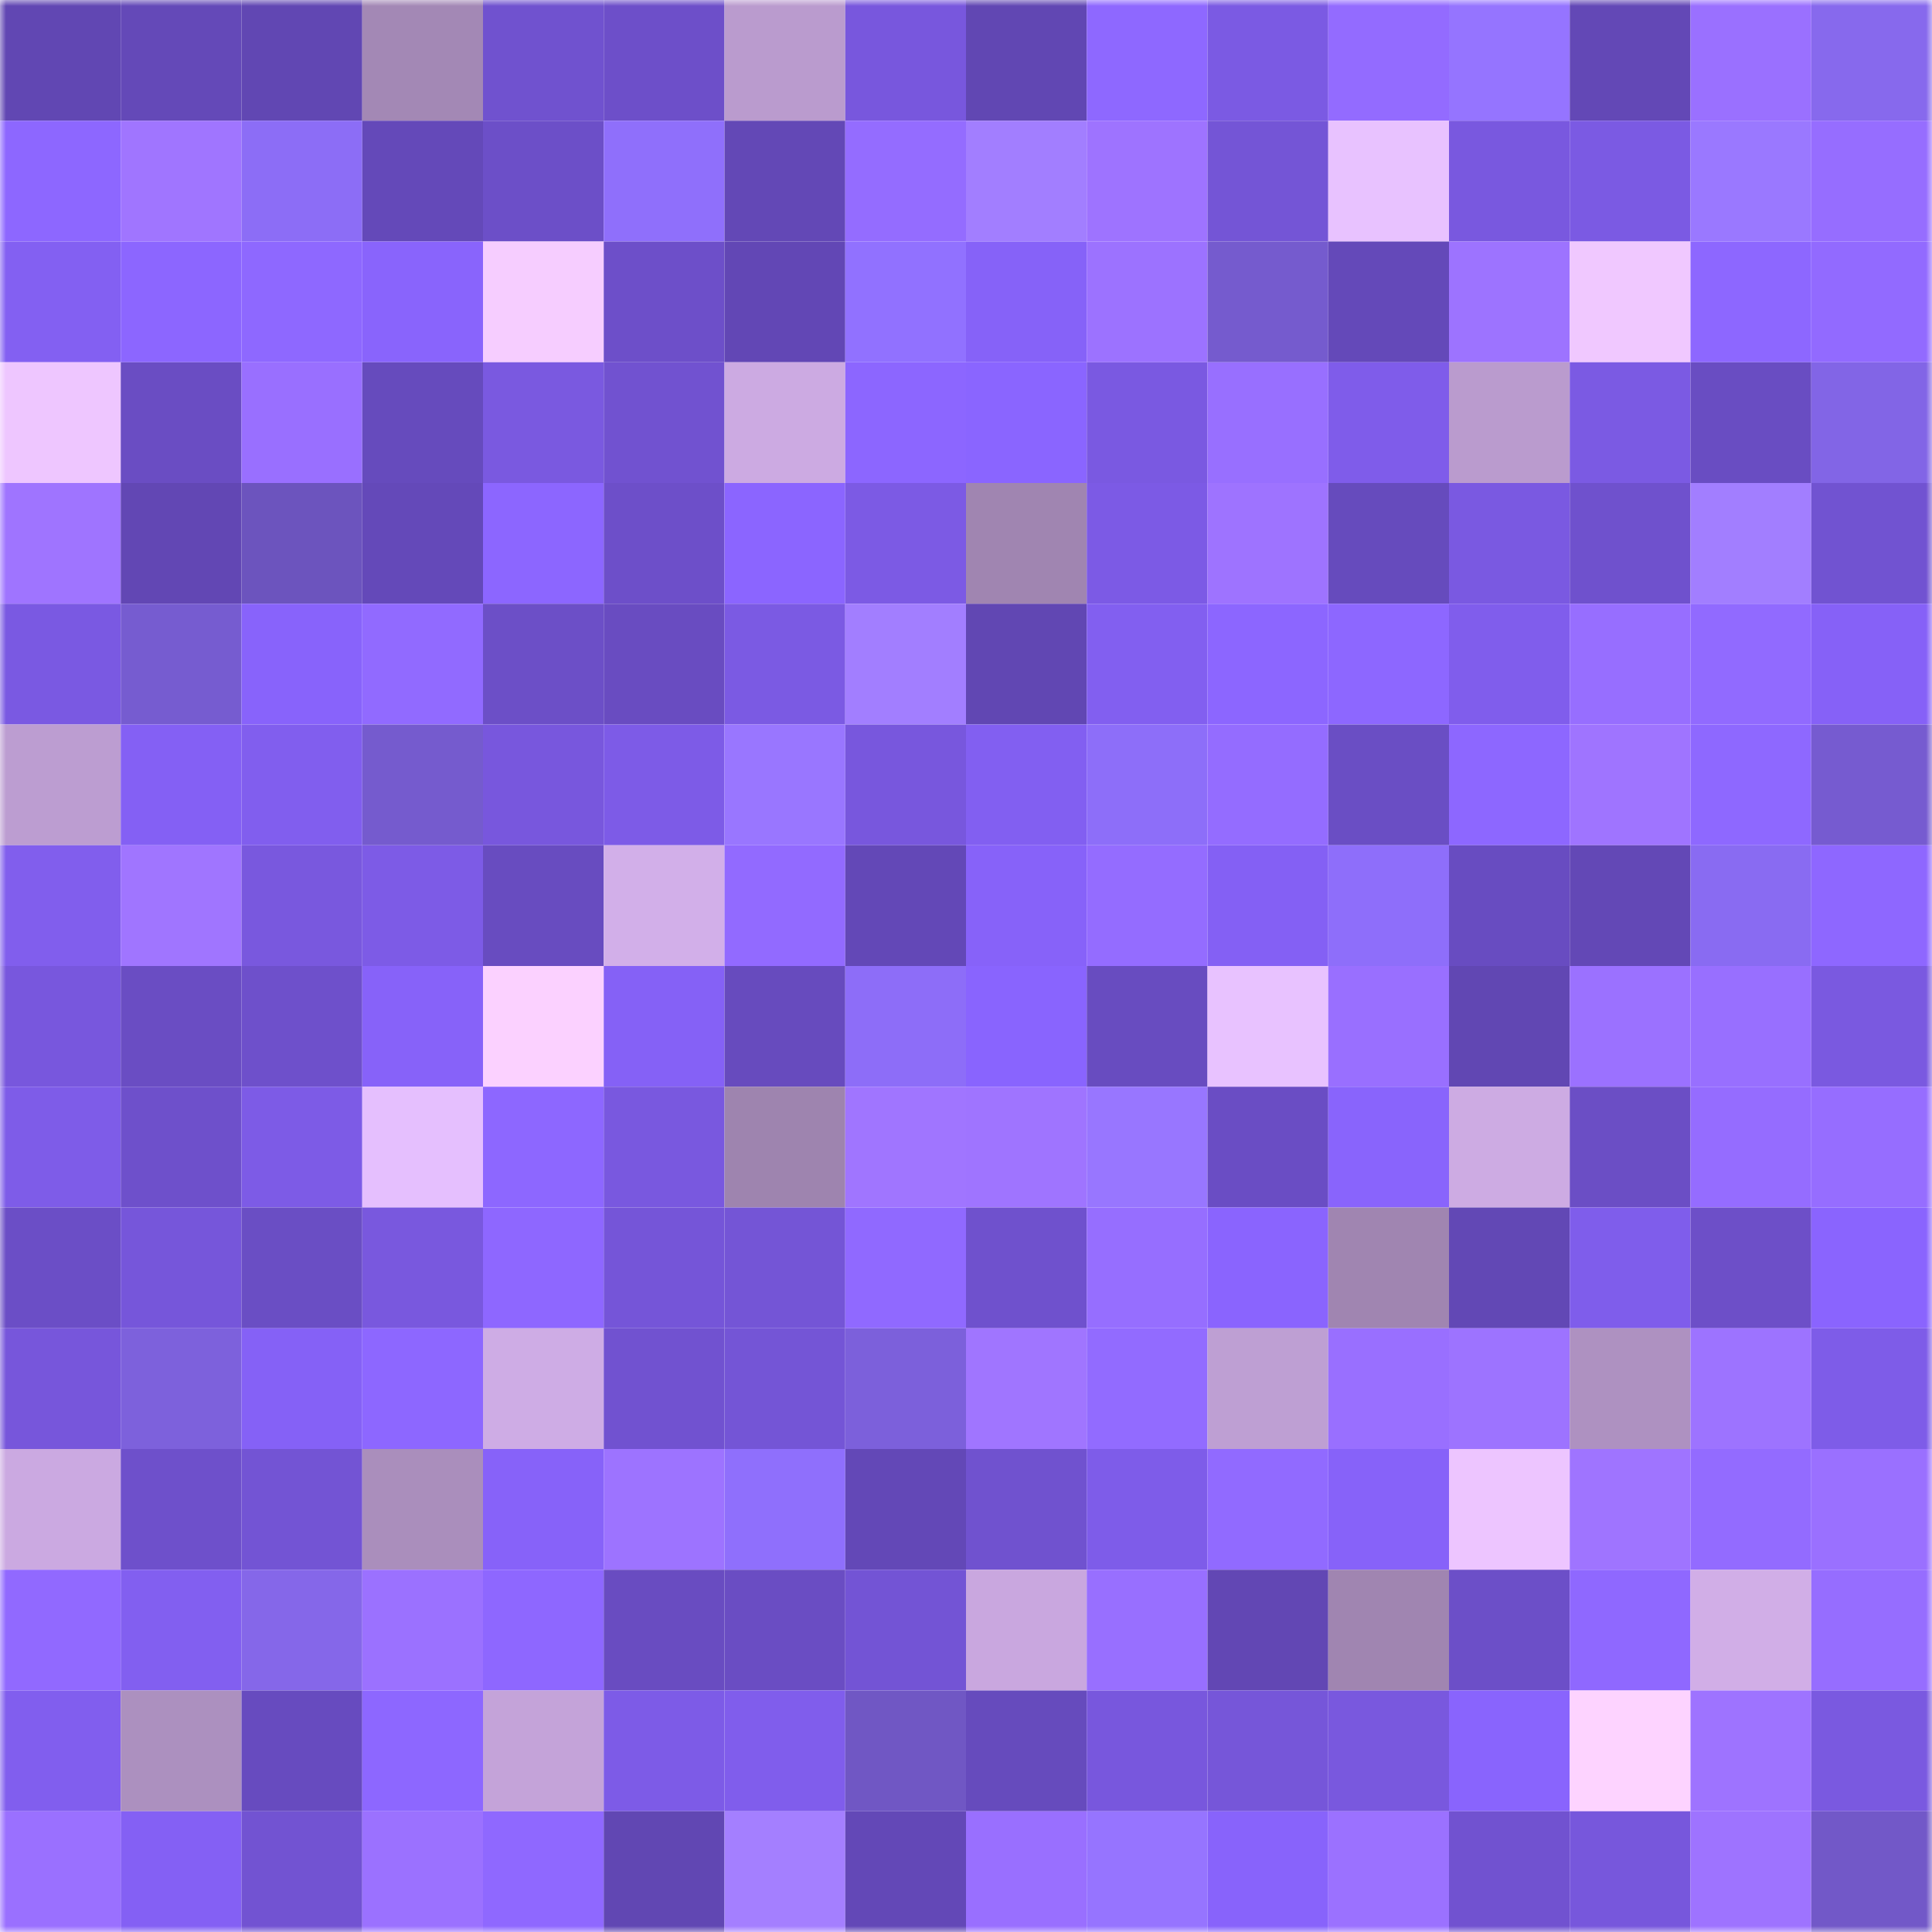<svg viewBox="0 0 160 160" fill="none" role="img" xmlns="http://www.w3.org/2000/svg" width="240" height="240" name="linea%2Chodlewski.linea.eth"><mask id="1194121989" mask-type="alpha" maskUnits="userSpaceOnUse" x="0" y="0" width="160" height="160"><rect width="160" height="160" fill="#FFFFFF"></rect></mask><g mask="url(#1194121989)"><rect x="0" y="0" width="10" height="10" fill="#6147b3"></rect><rect x="10" y="0" width="10" height="10" fill="#6449b8"></rect><rect x="20" y="0" width="10" height="10" fill="#6147b3"></rect><rect x="30" y="0" width="10" height="10" fill="#a388b5"></rect><rect x="40" y="0" width="10" height="10" fill="#7052cf"></rect><rect x="50" y="0" width="10" height="10" fill="#6d4fc9"></rect><rect x="60" y="0" width="10" height="10" fill="#ba9bce"></rect><rect x="70" y="0" width="10" height="10" fill="#7857dd"></rect><rect x="80" y="0" width="10" height="10" fill="#6147b3"></rect><rect x="90" y="0" width="10" height="10" fill="#8e68ff"></rect><rect x="100" y="0" width="10" height="10" fill="#7b5ae3"></rect><rect x="110" y="0" width="10" height="10" fill="#936bff"></rect><rect x="120" y="0" width="10" height="10" fill="#9574ff"></rect><rect x="130" y="0" width="10" height="10" fill="#6348b6"></rect><rect x="140" y="0" width="10" height="10" fill="#9a70ff"></rect><rect x="150" y="0" width="10" height="10" fill="#8769ed"></rect><rect x="0" y="10" width="10" height="10" fill="#8d67ff"></rect><rect x="10" y="10" width="10" height="10" fill="#a075ff"></rect><rect x="20" y="10" width="10" height="10" fill="#8c6df6"></rect><rect x="30" y="10" width="10" height="10" fill="#6449b9"></rect><rect x="40" y="10" width="10" height="10" fill="#6c4fc8"></rect><rect x="50" y="10" width="10" height="10" fill="#8f6ffb"></rect><rect x="60" y="10" width="10" height="10" fill="#6348b6"></rect><rect x="70" y="10" width="10" height="10" fill="#946cff"></rect><rect x="80" y="10" width="10" height="10" fill="#a27eff"></rect><rect x="90" y="10" width="10" height="10" fill="#9e73ff"></rect><rect x="100" y="10" width="10" height="10" fill="#7455d6"></rect><rect x="110" y="10" width="10" height="10" fill="#e8c2ff"></rect><rect x="120" y="10" width="10" height="10" fill="#7958df"></rect><rect x="130" y="10" width="10" height="10" fill="#7b5ae3"></rect><rect x="140" y="10" width="10" height="10" fill="#9a78ff"></rect><rect x="150" y="10" width="10" height="10" fill="#966dff"></rect><rect x="0" y="20" width="10" height="10" fill="#8360f2"></rect><rect x="10" y="20" width="10" height="10" fill="#8c66ff"></rect><rect x="20" y="20" width="10" height="10" fill="#8e68ff"></rect><rect x="30" y="20" width="10" height="10" fill="#8964fc"></rect><rect x="40" y="20" width="10" height="10" fill="#f6cdff"></rect><rect x="50" y="20" width="10" height="10" fill="#6d4fc9"></rect><rect x="60" y="20" width="10" height="10" fill="#6247b5"></rect><rect x="70" y="20" width="10" height="10" fill="#9171ff"></rect><rect x="80" y="20" width="10" height="10" fill="#8662f8"></rect><rect x="90" y="20" width="10" height="10" fill="#9c72ff"></rect><rect x="100" y="20" width="10" height="10" fill="#755bce"></rect><rect x="110" y="20" width="10" height="10" fill="#6449b9"></rect><rect x="120" y="20" width="10" height="10" fill="#9d73ff"></rect><rect x="130" y="20" width="10" height="10" fill="#f0c8ff"></rect><rect x="140" y="20" width="10" height="10" fill="#8d67ff"></rect><rect x="150" y="20" width="10" height="10" fill="#926aff"></rect><rect x="0" y="30" width="10" height="10" fill="#eec6ff"></rect><rect x="10" y="30" width="10" height="10" fill="#6a4dc3"></rect><rect x="20" y="30" width="10" height="10" fill="#996fff"></rect><rect x="30" y="30" width="10" height="10" fill="#664bbd"></rect><rect x="40" y="30" width="10" height="10" fill="#7a59e0"></rect><rect x="50" y="30" width="10" height="10" fill="#7152d0"></rect><rect x="60" y="30" width="10" height="10" fill="#ccaae2"></rect><rect x="70" y="30" width="10" height="10" fill="#8c66ff"></rect><rect x="80" y="30" width="10" height="10" fill="#8a65ff"></rect><rect x="90" y="30" width="10" height="10" fill="#7a59e1"></rect><rect x="100" y="30" width="10" height="10" fill="#986fff"></rect><rect x="110" y="30" width="10" height="10" fill="#7f5cea"></rect><rect x="120" y="30" width="10" height="10" fill="#ba9bce"></rect><rect x="130" y="30" width="10" height="10" fill="#7b5ae3"></rect><rect x="140" y="30" width="10" height="10" fill="#694dc2"></rect><rect x="150" y="30" width="10" height="10" fill="#8265e6"></rect><rect x="0" y="40" width="10" height="10" fill="#9f74ff"></rect><rect x="10" y="40" width="10" height="10" fill="#6247b4"></rect><rect x="20" y="40" width="10" height="10" fill="#6c54be"></rect><rect x="30" y="40" width="10" height="10" fill="#6449b9"></rect><rect x="40" y="40" width="10" height="10" fill="#8c66ff"></rect><rect x="50" y="40" width="10" height="10" fill="#6d4fc9"></rect><rect x="60" y="40" width="10" height="10" fill="#8b65ff"></rect><rect x="70" y="40" width="10" height="10" fill="#7c5ae4"></rect><rect x="80" y="40" width="10" height="10" fill="#a085b1"></rect><rect x="90" y="40" width="10" height="10" fill="#7c5ae5"></rect><rect x="100" y="40" width="10" height="10" fill="#9e73ff"></rect><rect x="110" y="40" width="10" height="10" fill="#664bbd"></rect><rect x="120" y="40" width="10" height="10" fill="#7a59e1"></rect><rect x="130" y="40" width="10" height="10" fill="#6f51cd"></rect><rect x="140" y="40" width="10" height="10" fill="#a27eff"></rect><rect x="150" y="40" width="10" height="10" fill="#7153d1"></rect><rect x="0" y="50" width="10" height="10" fill="#7a59e2"></rect><rect x="10" y="50" width="10" height="10" fill="#765cd0"></rect><rect x="20" y="50" width="10" height="10" fill="#8863fb"></rect><rect x="30" y="50" width="10" height="10" fill="#916aff"></rect><rect x="40" y="50" width="10" height="10" fill="#6c4fc7"></rect><rect x="50" y="50" width="10" height="10" fill="#694cc1"></rect><rect x="60" y="50" width="10" height="10" fill="#7b5ae3"></rect><rect x="70" y="50" width="10" height="10" fill="#a27eff"></rect><rect x="80" y="50" width="10" height="10" fill="#6147b3"></rect><rect x="90" y="50" width="10" height="10" fill="#825ff0"></rect><rect x="100" y="50" width="10" height="10" fill="#8c66ff"></rect><rect x="110" y="50" width="10" height="10" fill="#8d67ff"></rect><rect x="120" y="50" width="10" height="10" fill="#805dec"></rect><rect x="130" y="50" width="10" height="10" fill="#976eff"></rect><rect x="140" y="50" width="10" height="10" fill="#916aff"></rect><rect x="150" y="50" width="10" height="10" fill="#8661f7"></rect><rect x="0" y="60" width="10" height="10" fill="#bc9dd1"></rect><rect x="10" y="60" width="10" height="10" fill="#8460f4"></rect><rect x="20" y="60" width="10" height="10" fill="#815eee"></rect><rect x="30" y="60" width="10" height="10" fill="#755bce"></rect><rect x="40" y="60" width="10" height="10" fill="#7857dd"></rect><rect x="50" y="60" width="10" height="10" fill="#7d5be7"></rect><rect x="60" y="60" width="10" height="10" fill="#9976ff"></rect><rect x="70" y="60" width="10" height="10" fill="#7857dd"></rect><rect x="80" y="60" width="10" height="10" fill="#825ff1"></rect><rect x="90" y="60" width="10" height="10" fill="#8d6ef9"></rect><rect x="100" y="60" width="10" height="10" fill="#946cff"></rect><rect x="110" y="60" width="10" height="10" fill="#6a4ec4"></rect><rect x="120" y="60" width="10" height="10" fill="#8d67ff"></rect><rect x="130" y="60" width="10" height="10" fill="#9f74ff"></rect><rect x="140" y="60" width="10" height="10" fill="#8e68ff"></rect><rect x="150" y="60" width="10" height="10" fill="#765bd0"></rect><rect x="0" y="70" width="10" height="10" fill="#815eed"></rect><rect x="10" y="70" width="10" height="10" fill="#a075ff"></rect><rect x="20" y="70" width="10" height="10" fill="#7958de"></rect><rect x="30" y="70" width="10" height="10" fill="#7d5be6"></rect><rect x="40" y="70" width="10" height="10" fill="#684cc0"></rect><rect x="50" y="70" width="10" height="10" fill="#d2afe9"></rect><rect x="60" y="70" width="10" height="10" fill="#926aff"></rect><rect x="70" y="70" width="10" height="10" fill="#6348b7"></rect><rect x="80" y="70" width="10" height="10" fill="#8762f9"></rect><rect x="90" y="70" width="10" height="10" fill="#946cff"></rect><rect x="100" y="70" width="10" height="10" fill="#8460f4"></rect><rect x="110" y="70" width="10" height="10" fill="#8e6efa"></rect><rect x="120" y="70" width="10" height="10" fill="#684cc1"></rect><rect x="130" y="70" width="10" height="10" fill="#6348b6"></rect><rect x="140" y="70" width="10" height="10" fill="#896bf2"></rect><rect x="150" y="70" width="10" height="10" fill="#8e67ff"></rect><rect x="0" y="80" width="10" height="10" fill="#7857dd"></rect><rect x="10" y="80" width="10" height="10" fill="#6a4dc3"></rect><rect x="20" y="80" width="10" height="10" fill="#6e50cb"></rect><rect x="30" y="80" width="10" height="10" fill="#8762f9"></rect><rect x="40" y="80" width="10" height="10" fill="#fbd1ff"></rect><rect x="50" y="80" width="10" height="10" fill="#8561f6"></rect><rect x="60" y="80" width="10" height="10" fill="#674bbe"></rect><rect x="70" y="80" width="10" height="10" fill="#8d6df8"></rect><rect x="80" y="80" width="10" height="10" fill="#8964fe"></rect><rect x="90" y="80" width="10" height="10" fill="#684cc0"></rect><rect x="100" y="80" width="10" height="10" fill="#e8c2ff"></rect><rect x="110" y="80" width="10" height="10" fill="#996fff"></rect><rect x="120" y="80" width="10" height="10" fill="#6147b3"></rect><rect x="130" y="80" width="10" height="10" fill="#9b71ff"></rect><rect x="140" y="80" width="10" height="10" fill="#986fff"></rect><rect x="150" y="80" width="10" height="10" fill="#7a59e0"></rect><rect x="0" y="90" width="10" height="10" fill="#7e5ce8"></rect><rect x="10" y="90" width="10" height="10" fill="#6e50cb"></rect><rect x="20" y="90" width="10" height="10" fill="#7d5be6"></rect><rect x="30" y="90" width="10" height="10" fill="#e5bffe"></rect><rect x="40" y="90" width="10" height="10" fill="#8d67ff"></rect><rect x="50" y="90" width="10" height="10" fill="#7958df"></rect><rect x="60" y="90" width="10" height="10" fill="#9e84af"></rect><rect x="70" y="90" width="10" height="10" fill="#a075ff"></rect><rect x="80" y="90" width="10" height="10" fill="#9f74ff"></rect><rect x="90" y="90" width="10" height="10" fill="#9876ff"></rect><rect x="100" y="90" width="10" height="10" fill="#6a4dc4"></rect><rect x="110" y="90" width="10" height="10" fill="#8964fc"></rect><rect x="120" y="90" width="10" height="10" fill="#cdabe3"></rect><rect x="130" y="90" width="10" height="10" fill="#6b4ec5"></rect><rect x="140" y="90" width="10" height="10" fill="#956cff"></rect><rect x="150" y="90" width="10" height="10" fill="#966dff"></rect><rect x="0" y="100" width="10" height="10" fill="#6b4ec6"></rect><rect x="10" y="100" width="10" height="10" fill="#7656da"></rect><rect x="20" y="100" width="10" height="10" fill="#6a4ec4"></rect><rect x="30" y="100" width="10" height="10" fill="#7958de"></rect><rect x="40" y="100" width="10" height="10" fill="#8e67ff"></rect><rect x="50" y="100" width="10" height="10" fill="#7555d8"></rect><rect x="60" y="100" width="10" height="10" fill="#7455d6"></rect><rect x="70" y="100" width="10" height="10" fill="#9069ff"></rect><rect x="80" y="100" width="10" height="10" fill="#6f51cd"></rect><rect x="90" y="100" width="10" height="10" fill="#966eff"></rect><rect x="100" y="100" width="10" height="10" fill="#8a64fe"></rect><rect x="110" y="100" width="10" height="10" fill="#a085b1"></rect><rect x="120" y="100" width="10" height="10" fill="#6248b5"></rect><rect x="130" y="100" width="10" height="10" fill="#7f5deb"></rect><rect x="140" y="100" width="10" height="10" fill="#6d4fc8"></rect><rect x="150" y="100" width="10" height="10" fill="#8a64fe"></rect><rect x="0" y="110" width="10" height="10" fill="#7756db"></rect><rect x="10" y="110" width="10" height="10" fill="#7d61dc"></rect><rect x="20" y="110" width="10" height="10" fill="#8561f6"></rect><rect x="30" y="110" width="10" height="10" fill="#8d67ff"></rect><rect x="40" y="110" width="10" height="10" fill="#ceace5"></rect><rect x="50" y="110" width="10" height="10" fill="#7152d0"></rect><rect x="60" y="110" width="10" height="10" fill="#7455d6"></rect><rect x="70" y="110" width="10" height="10" fill="#7c60db"></rect><rect x="80" y="110" width="10" height="10" fill="#a075ff"></rect><rect x="90" y="110" width="10" height="10" fill="#926bff"></rect><rect x="100" y="110" width="10" height="10" fill="#be9fd3"></rect><rect x="110" y="110" width="10" height="10" fill="#996fff"></rect><rect x="120" y="110" width="10" height="10" fill="#9d73ff"></rect><rect x="130" y="110" width="10" height="10" fill="#ae91c1"></rect><rect x="140" y="110" width="10" height="10" fill="#9d73ff"></rect><rect x="150" y="110" width="10" height="10" fill="#7e5ce8"></rect><rect x="0" y="120" width="10" height="10" fill="#cba9e1"></rect><rect x="10" y="120" width="10" height="10" fill="#6e50cb"></rect><rect x="20" y="120" width="10" height="10" fill="#7354d4"></rect><rect x="30" y="120" width="10" height="10" fill="#aa8ebc"></rect><rect x="40" y="120" width="10" height="10" fill="#8762f9"></rect><rect x="50" y="120" width="10" height="10" fill="#9d73ff"></rect><rect x="60" y="120" width="10" height="10" fill="#8f6ffc"></rect><rect x="70" y="120" width="10" height="10" fill="#6348b7"></rect><rect x="80" y="120" width="10" height="10" fill="#7052cf"></rect><rect x="90" y="120" width="10" height="10" fill="#7e5ce9"></rect><rect x="100" y="120" width="10" height="10" fill="#916aff"></rect><rect x="110" y="120" width="10" height="10" fill="#8762f9"></rect><rect x="120" y="120" width="10" height="10" fill="#edc5ff"></rect><rect x="130" y="120" width="10" height="10" fill="#9f74ff"></rect><rect x="140" y="120" width="10" height="10" fill="#936bff"></rect><rect x="150" y="120" width="10" height="10" fill="#9a70ff"></rect><rect x="0" y="130" width="10" height="10" fill="#9169ff"></rect><rect x="10" y="130" width="10" height="10" fill="#825ff0"></rect><rect x="20" y="130" width="10" height="10" fill="#8567e9"></rect><rect x="30" y="130" width="10" height="10" fill="#9b71ff"></rect><rect x="40" y="130" width="10" height="10" fill="#8e67ff"></rect><rect x="50" y="130" width="10" height="10" fill="#694cc1"></rect><rect x="60" y="130" width="10" height="10" fill="#6a4dc3"></rect><rect x="70" y="130" width="10" height="10" fill="#7354d5"></rect><rect x="80" y="130" width="10" height="10" fill="#c9a7df"></rect><rect x="90" y="130" width="10" height="10" fill="#986fff"></rect><rect x="100" y="130" width="10" height="10" fill="#6247b4"></rect><rect x="110" y="130" width="10" height="10" fill="#a085b1"></rect><rect x="120" y="130" width="10" height="10" fill="#6c4fc8"></rect><rect x="130" y="130" width="10" height="10" fill="#8f68ff"></rect><rect x="140" y="130" width="10" height="10" fill="#d1aee7"></rect><rect x="150" y="130" width="10" height="10" fill="#966dff"></rect><rect x="0" y="140" width="10" height="10" fill="#815eee"></rect><rect x="10" y="140" width="10" height="10" fill="#ac90bf"></rect><rect x="20" y="140" width="10" height="10" fill="#674bbf"></rect><rect x="30" y="140" width="10" height="10" fill="#8d67ff"></rect><rect x="40" y="140" width="10" height="10" fill="#c4a3d9"></rect><rect x="50" y="140" width="10" height="10" fill="#7d5be7"></rect><rect x="60" y="140" width="10" height="10" fill="#805dec"></rect><rect x="70" y="140" width="10" height="10" fill="#7057c4"></rect><rect x="80" y="140" width="10" height="10" fill="#664bbd"></rect><rect x="90" y="140" width="10" height="10" fill="#7857dd"></rect><rect x="100" y="140" width="10" height="10" fill="#7656d9"></rect><rect x="110" y="140" width="10" height="10" fill="#7958de"></rect><rect x="120" y="140" width="10" height="10" fill="#8964fd"></rect><rect x="130" y="140" width="10" height="10" fill="#fdd3ff"></rect><rect x="140" y="140" width="10" height="10" fill="#9e73ff"></rect><rect x="150" y="140" width="10" height="10" fill="#7a59e0"></rect><rect x="0" y="150" width="10" height="10" fill="#9a70ff"></rect><rect x="10" y="150" width="10" height="10" fill="#8460f4"></rect><rect x="20" y="150" width="10" height="10" fill="#7253d2"></rect><rect x="30" y="150" width="10" height="10" fill="#9b71ff"></rect><rect x="40" y="150" width="10" height="10" fill="#8f68ff"></rect><rect x="50" y="150" width="10" height="10" fill="#6147b3"></rect><rect x="60" y="150" width="10" height="10" fill="#a47fff"></rect><rect x="70" y="150" width="10" height="10" fill="#6348b7"></rect><rect x="80" y="150" width="10" height="10" fill="#996fff"></rect><rect x="90" y="150" width="10" height="10" fill="#9674ff"></rect><rect x="100" y="150" width="10" height="10" fill="#8863fb"></rect><rect x="110" y="150" width="10" height="10" fill="#9b71ff"></rect><rect x="120" y="150" width="10" height="10" fill="#7152d0"></rect><rect x="130" y="150" width="10" height="10" fill="#7757dc"></rect><rect x="140" y="150" width="10" height="10" fill="#9e73ff"></rect><rect x="150" y="150" width="10" height="10" fill="#7258c8"></rect></g></svg>